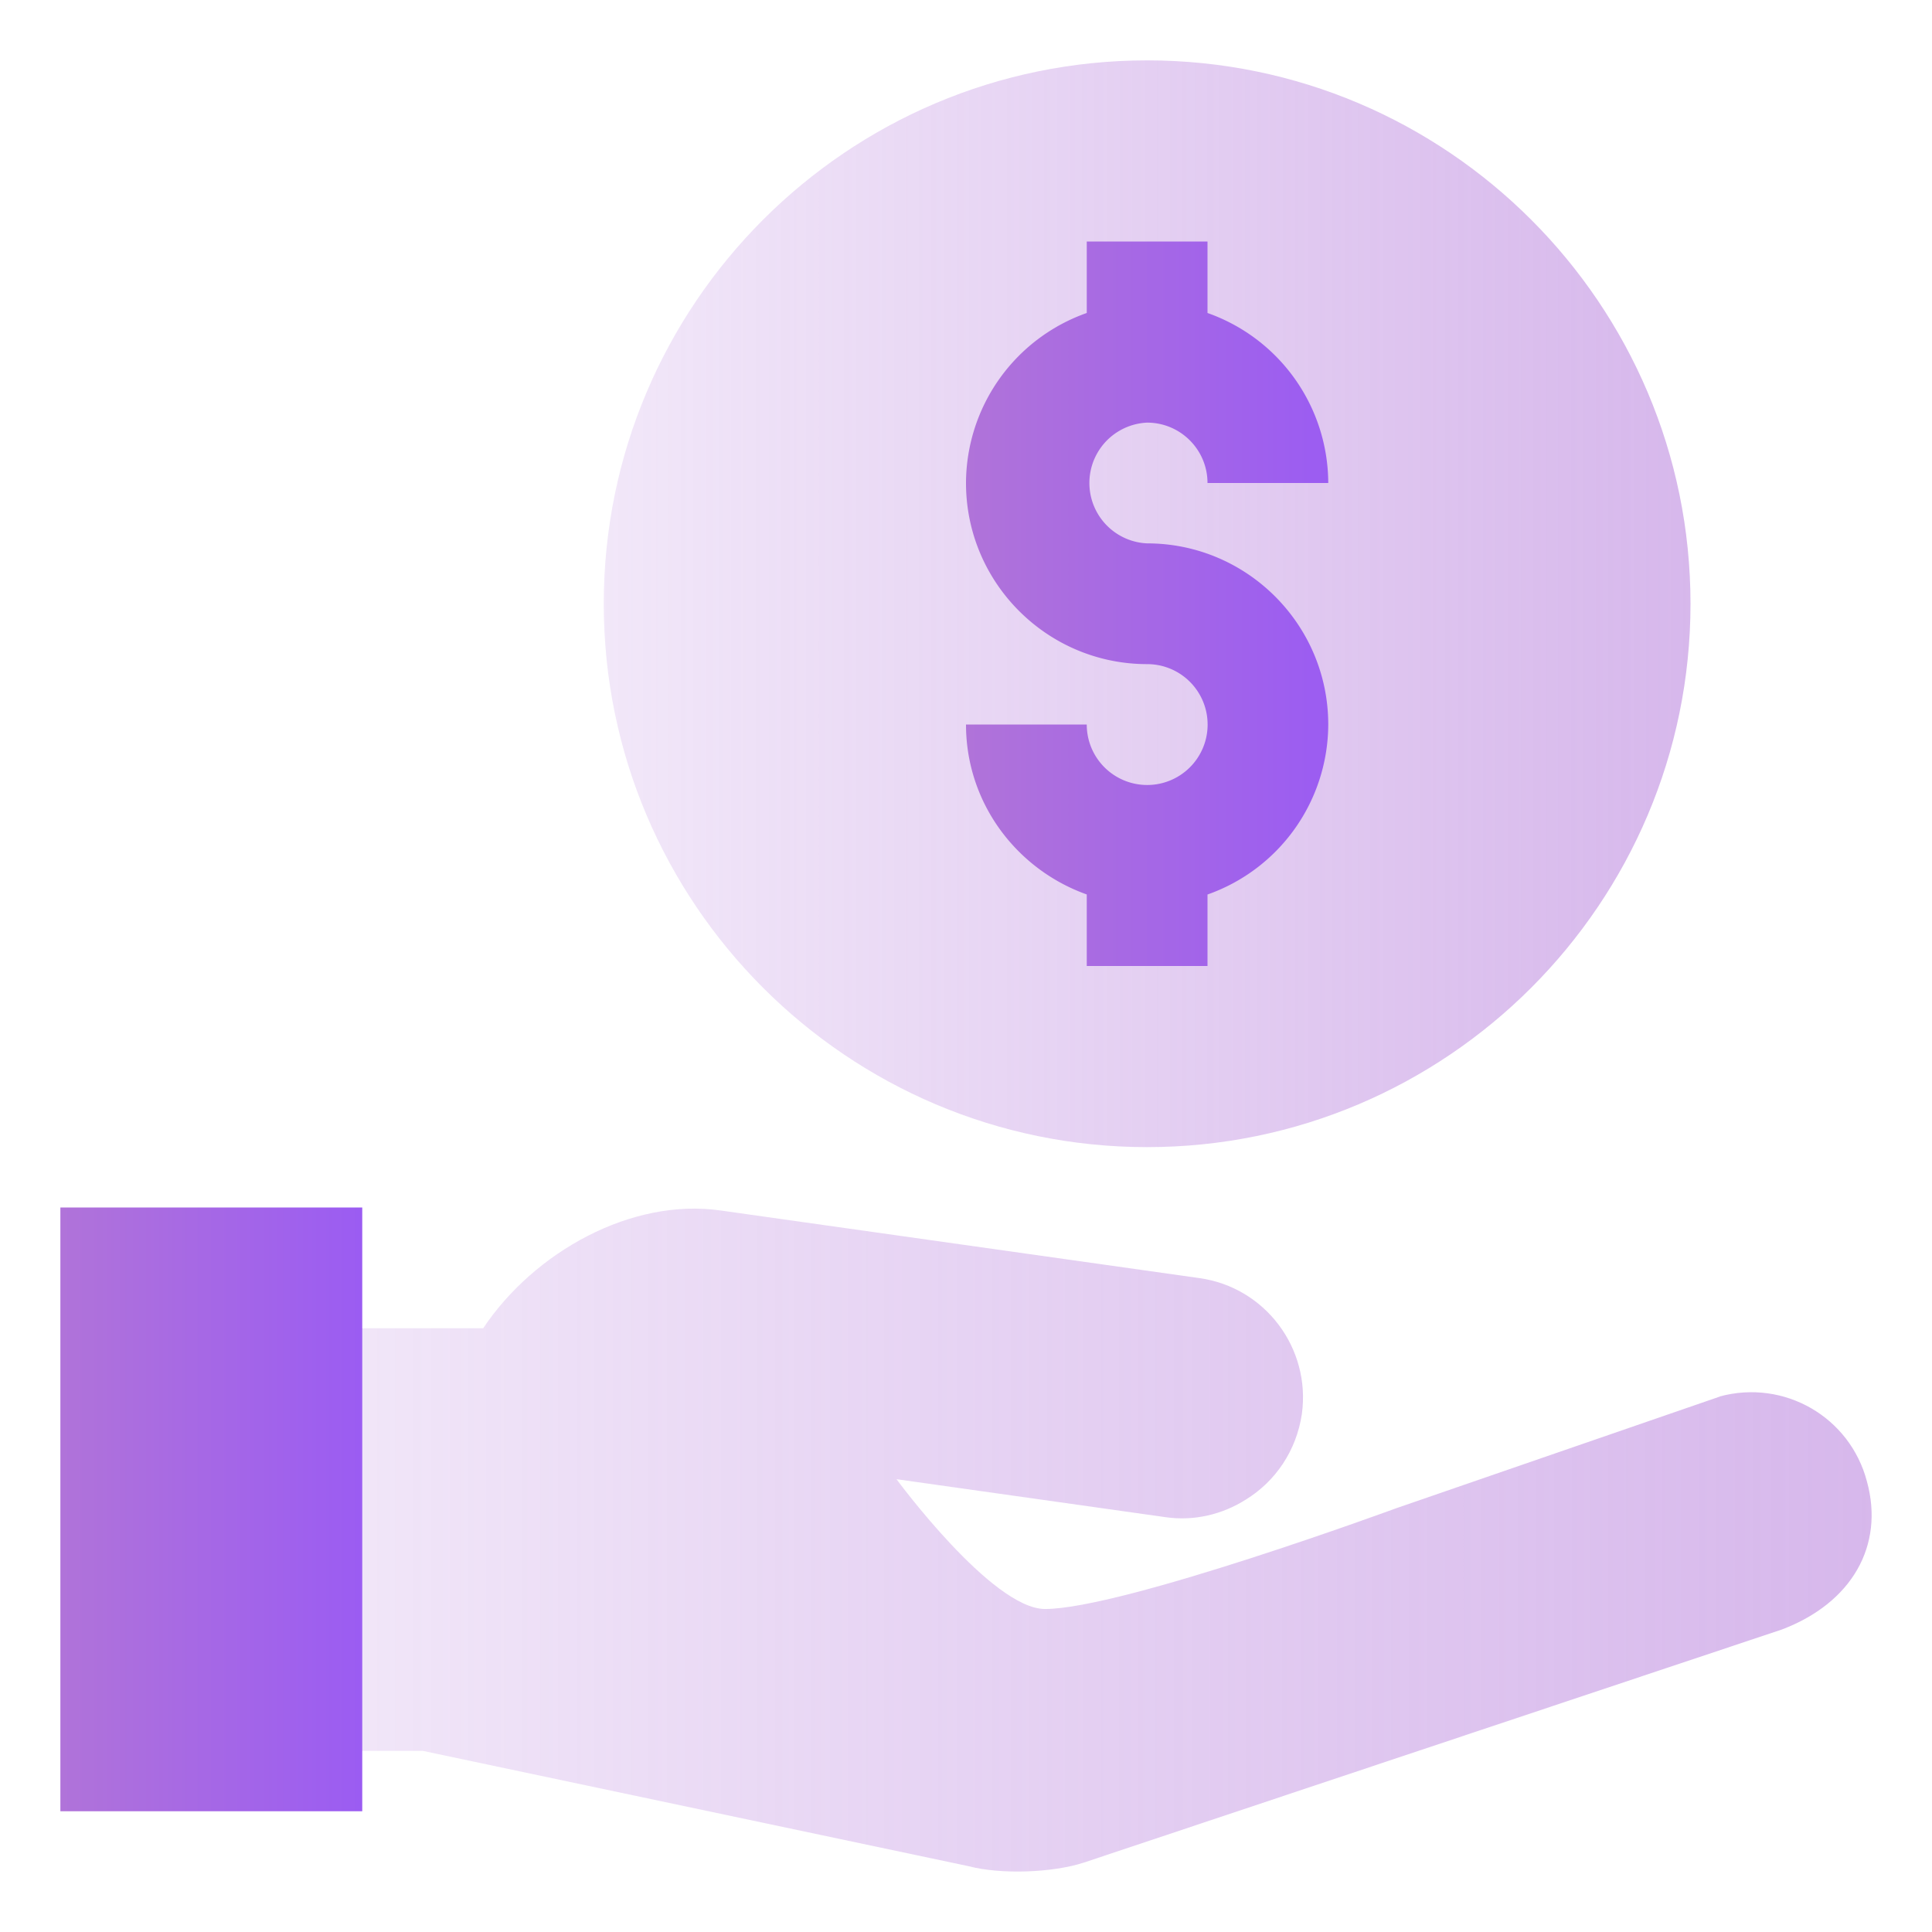 <svg xmlns="http://www.w3.org/2000/svg" xmlns:xlink="http://www.w3.org/1999/xlink" width="512" height="512" x="0" y="0" viewBox="0 0 32 32" style="enable-background:new 0 0 512 512" xml:space="preserve" class=""><g><linearGradient id="a"><stop stop-opacity="0.17" stop-color="#b073d9" offset="0"></stop><stop stop-opacity="0.51" stop-color="#b073d9" offset="1"></stop></linearGradient><linearGradient xlink:href="#a" id="c" x1="5" x2="31" y1="25.509" y2="25.509" gradientUnits="userSpaceOnUse"></linearGradient><linearGradient xlink:href="#a" id="d" x1="10" x2="28" y1="10" y2="10" gradientUnits="userSpaceOnUse"></linearGradient><linearGradient id="b"><stop stop-opacity="1" stop-color="#b073d9" offset="0"></stop><stop stop-opacity="1" stop-color="#9b5cf2" offset="1"></stop></linearGradient><linearGradient xlink:href="#b" id="e" x1="16" x2="22" y1="10" y2="10" gradientUnits="userSpaceOnUse"></linearGradient><linearGradient xlink:href="#b" id="f" x1="1" x2="6" y1="25" y2="25" gradientUnits="userSpaceOnUse"></linearGradient><path fill="url(#c)" d="M5 29v-7h3.003c.85-1.27 2.46-2.16 3.93-1.951l7.93 1.12c1.09.15 1.85 1.161 1.7 2.25-.09.61-.44 1.12-.93 1.42-.38.241-.85.36-1.33.29l-4.454-.629s1.58 2.15 2.46 2.15c1.276 0 5.82-1.67 5.82-1.67l5.361-1.85h-.007c1.07-.29 2.16.34 2.44 1.41.29 1.06-.25 2.01-1.41 2.45l-11.56 3.86c-.52.17-1.38.2-1.91.06L7.003 29z" opacity="1" data-original="url(#c)"></path><path fill="url(#d)" d="M19 19c-4.963 0-9-4.038-9-9s4.037-9 9-9 9 4.038 9 9-4.037 9-9 9z" opacity="1" data-original="url(#d)" class=""></path><path fill="url(#e)" d="M19 9a1.001 1.001 0 0 1 0-2c.552 0 1 .449 1 1h2a2.996 2.996 0 0 0-2-2.816V4h-2v1.184A2.996 2.996 0 0 0 16 8c0 1.654 1.346 3 3 3a1.001 1.001 0 1 1-1 1h-2c0 1.302.839 2.401 2 2.815V16h2v-1.184A2.996 2.996 0 0 0 22 12c0-1.654-1.346-3-3-3z" opacity="1" data-original="url(#e)"></path><path fill="url(#f)" d="M1 20h5v10H1z" opacity="1" data-original="url(#f)"></path></g></svg>